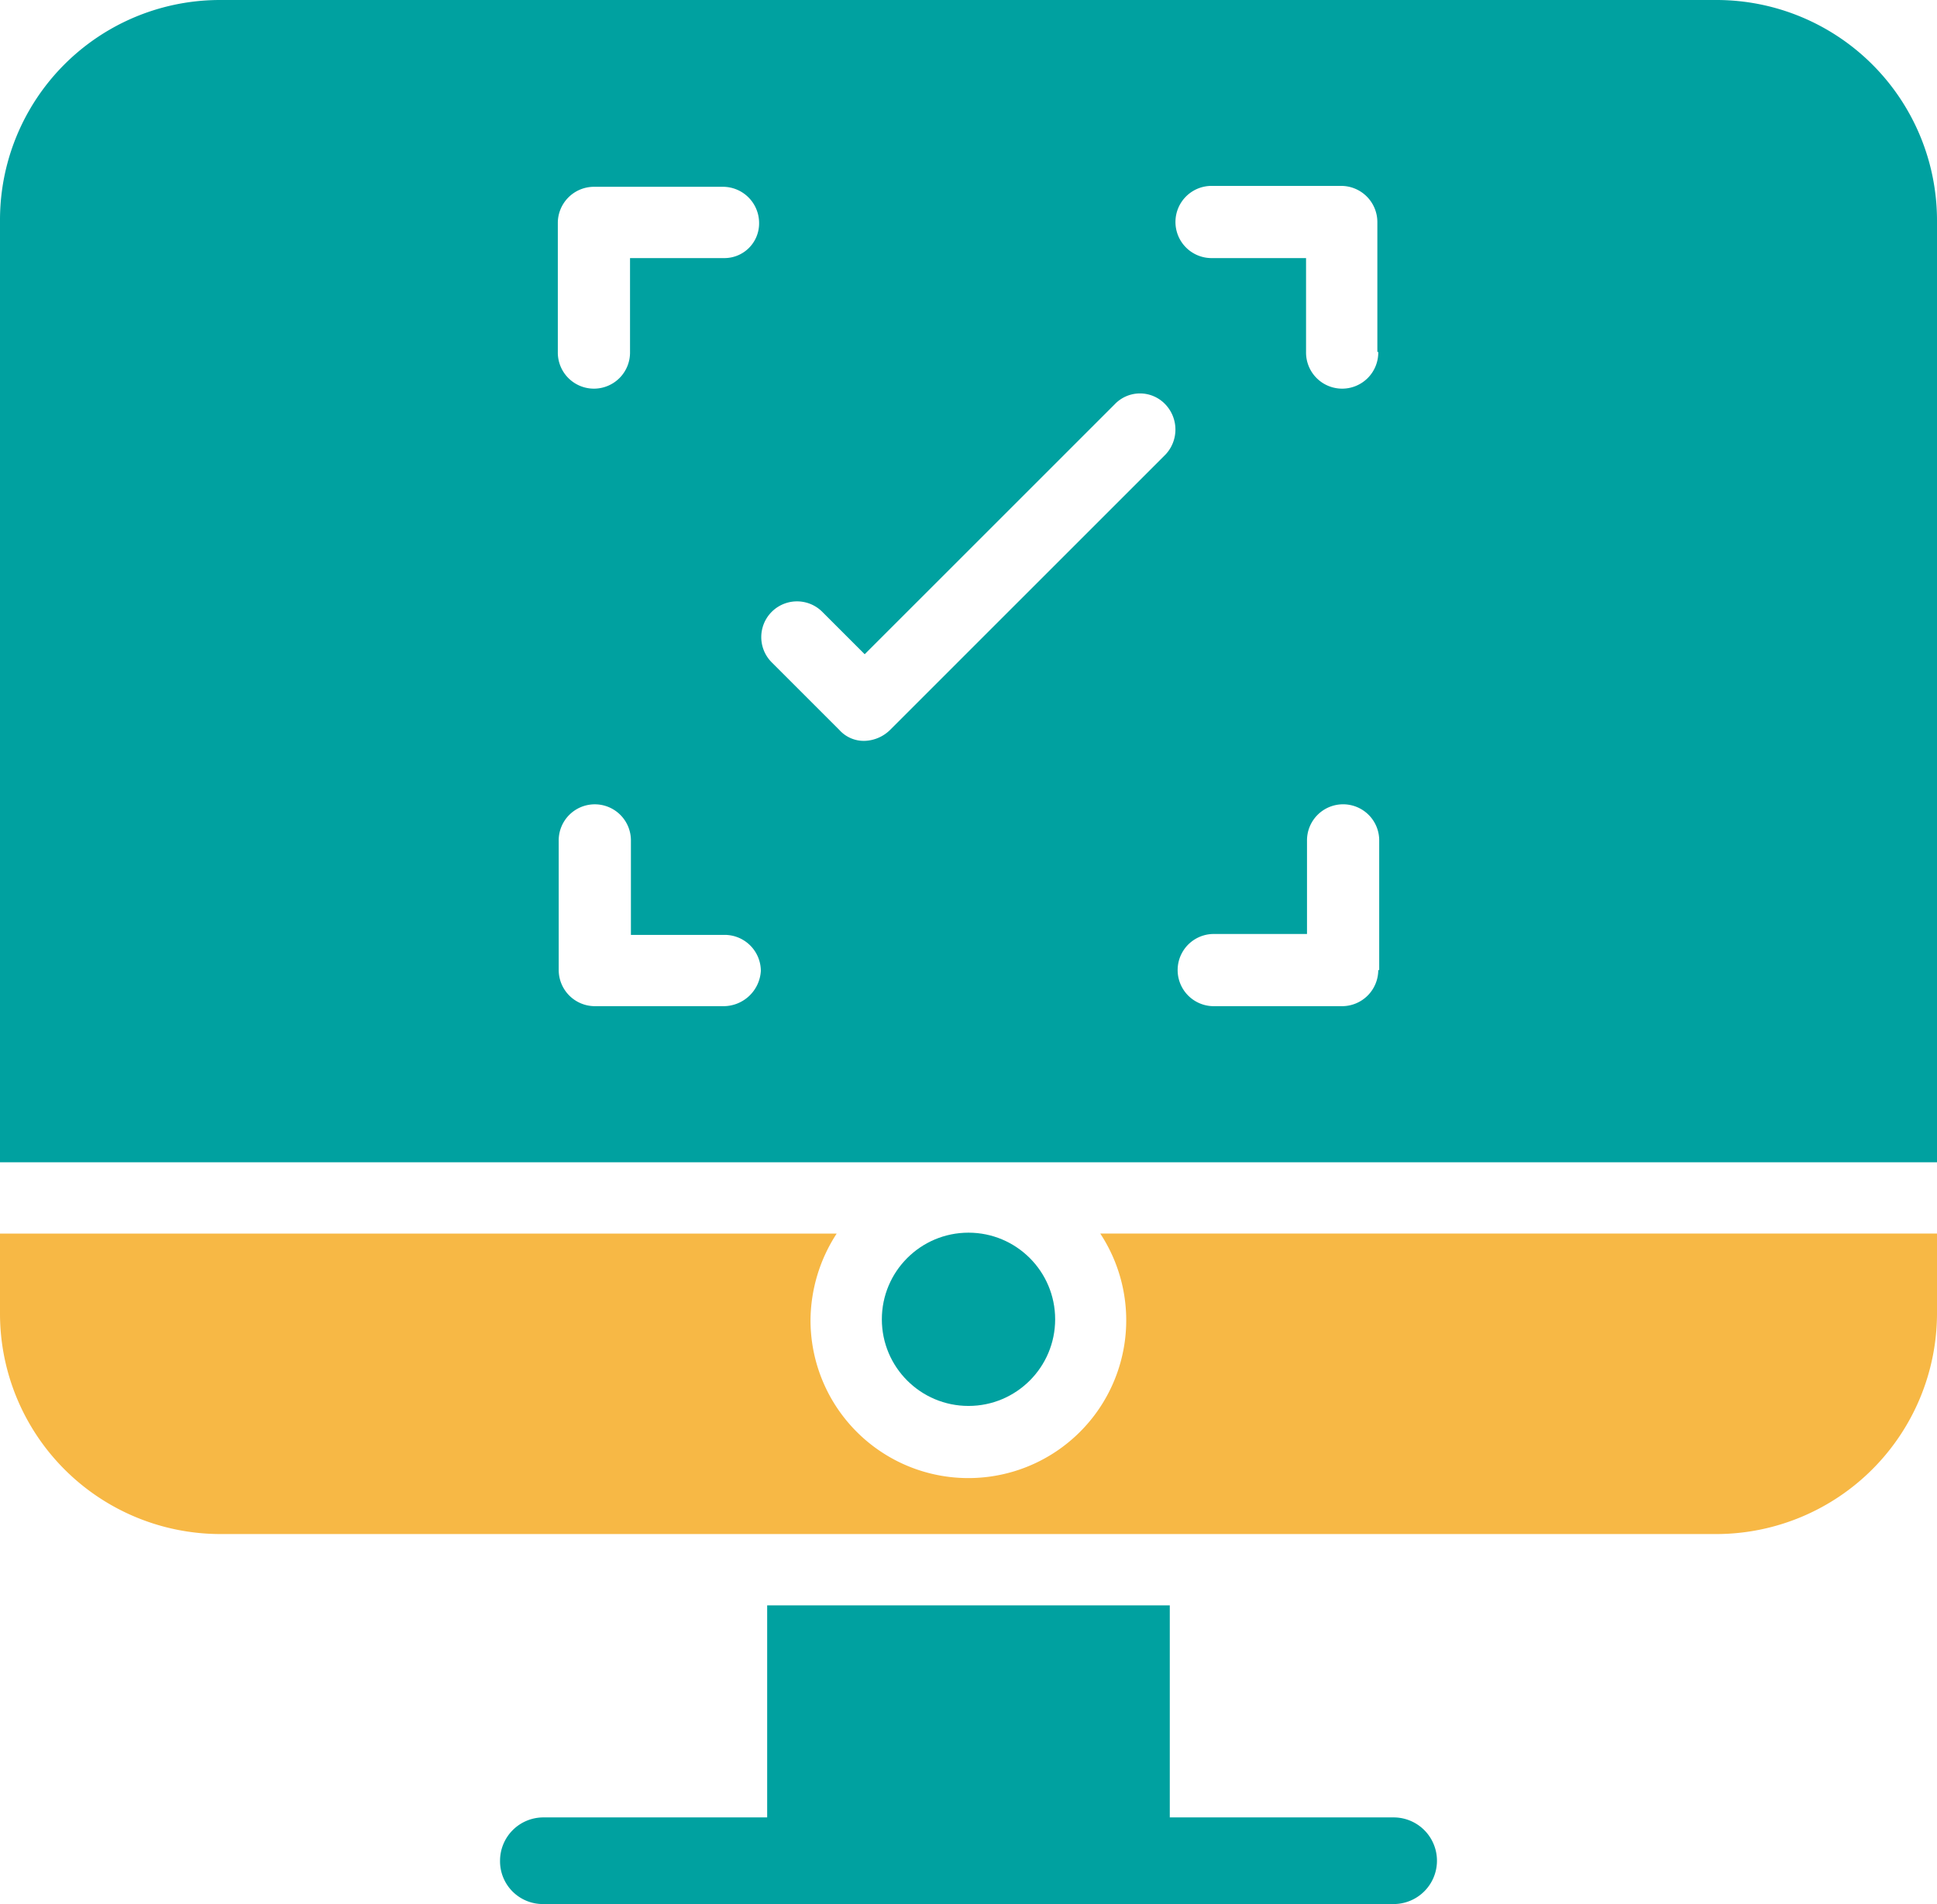 <?xml version="1.0" encoding="UTF-8"?>
<svg xmlns="http://www.w3.org/2000/svg" id="computer-check" width="183.3" height="180.226" viewBox="0 0 183.3 180.226">
  <path id="Path_22" data-name="Path 22" d="M183.3,20.841A20.869,20.869,0,0,0,162.459,0H20.841A20.815,20.815,0,0,0,0,20.841v89.173H183.3ZM68.5,95.238H56.288a3.427,3.427,0,0,1-3.417-3.417V79.607a3.417,3.417,0,1,1,6.833,0V88.49h8.883A3.427,3.427,0,0,1,72,91.906,3.546,3.546,0,0,1,68.5,95.238Zm0-70.809H59.62v8.883a3.417,3.417,0,1,1-6.833,0V21.1A3.427,3.427,0,0,1,56.2,17.681H68.417A3.427,3.427,0,0,1,71.834,21.1,3.282,3.282,0,0,1,68.5,24.429Zm41.768,18.62L84.219,69.1a3.591,3.591,0,0,1-2.392,1.025A3.1,3.1,0,0,1,79.436,69.1L73.03,62.695a3.382,3.382,0,0,1,4.783-4.783l4.014,4.014,23.66-23.66a3.3,3.3,0,0,1,4.783,0A3.456,3.456,0,0,1,110.271,43.049Zm20.158,48.772a3.427,3.427,0,0,1-3.417,3.417H114.8a3.417,3.417,0,0,1,0-6.833h8.883v-8.8a3.417,3.417,0,1,1,6.833,0V91.821Zm0-58.509a3.417,3.417,0,1,1-6.833,0V24.429h-8.883a3.417,3.417,0,1,1,0-6.833h12.214a3.427,3.427,0,0,1,3.417,3.417v12.3Z" fill="#00a1a0"></path>
  <circle id="Ellipse_6" data-name="Ellipse 6" cx="8.2" cy="8.2" r="8.2" transform="translate(83.45 116.677)" fill="#00a1a0"></circle>
  <path id="Path_23" data-name="Path 23" d="M183.3,144.3v-7.6h-79.18A14.938,14.938,0,1,1,76.7,144.9a15.177,15.177,0,0,1,2.477-8.2H0v7.6a20.869,20.869,0,0,0,20.841,20.841h141.7A20.907,20.907,0,0,0,183.3,144.3Z" transform="translate(0 -19.938)" fill="#f7b845"></path>
  <path id="Path_24" data-name="Path 24" d="M139.961,197.972H118.778V177.9h-38.1v20.072H59.5a4.1,4.1,0,0,0-4.1,4.1,4.047,4.047,0,0,0,4.1,4.1h80.461a4.1,4.1,0,0,0,0-8.2Z" transform="translate(-8.08 -25.947)" fill="#00a1a0"></path>
</svg>
